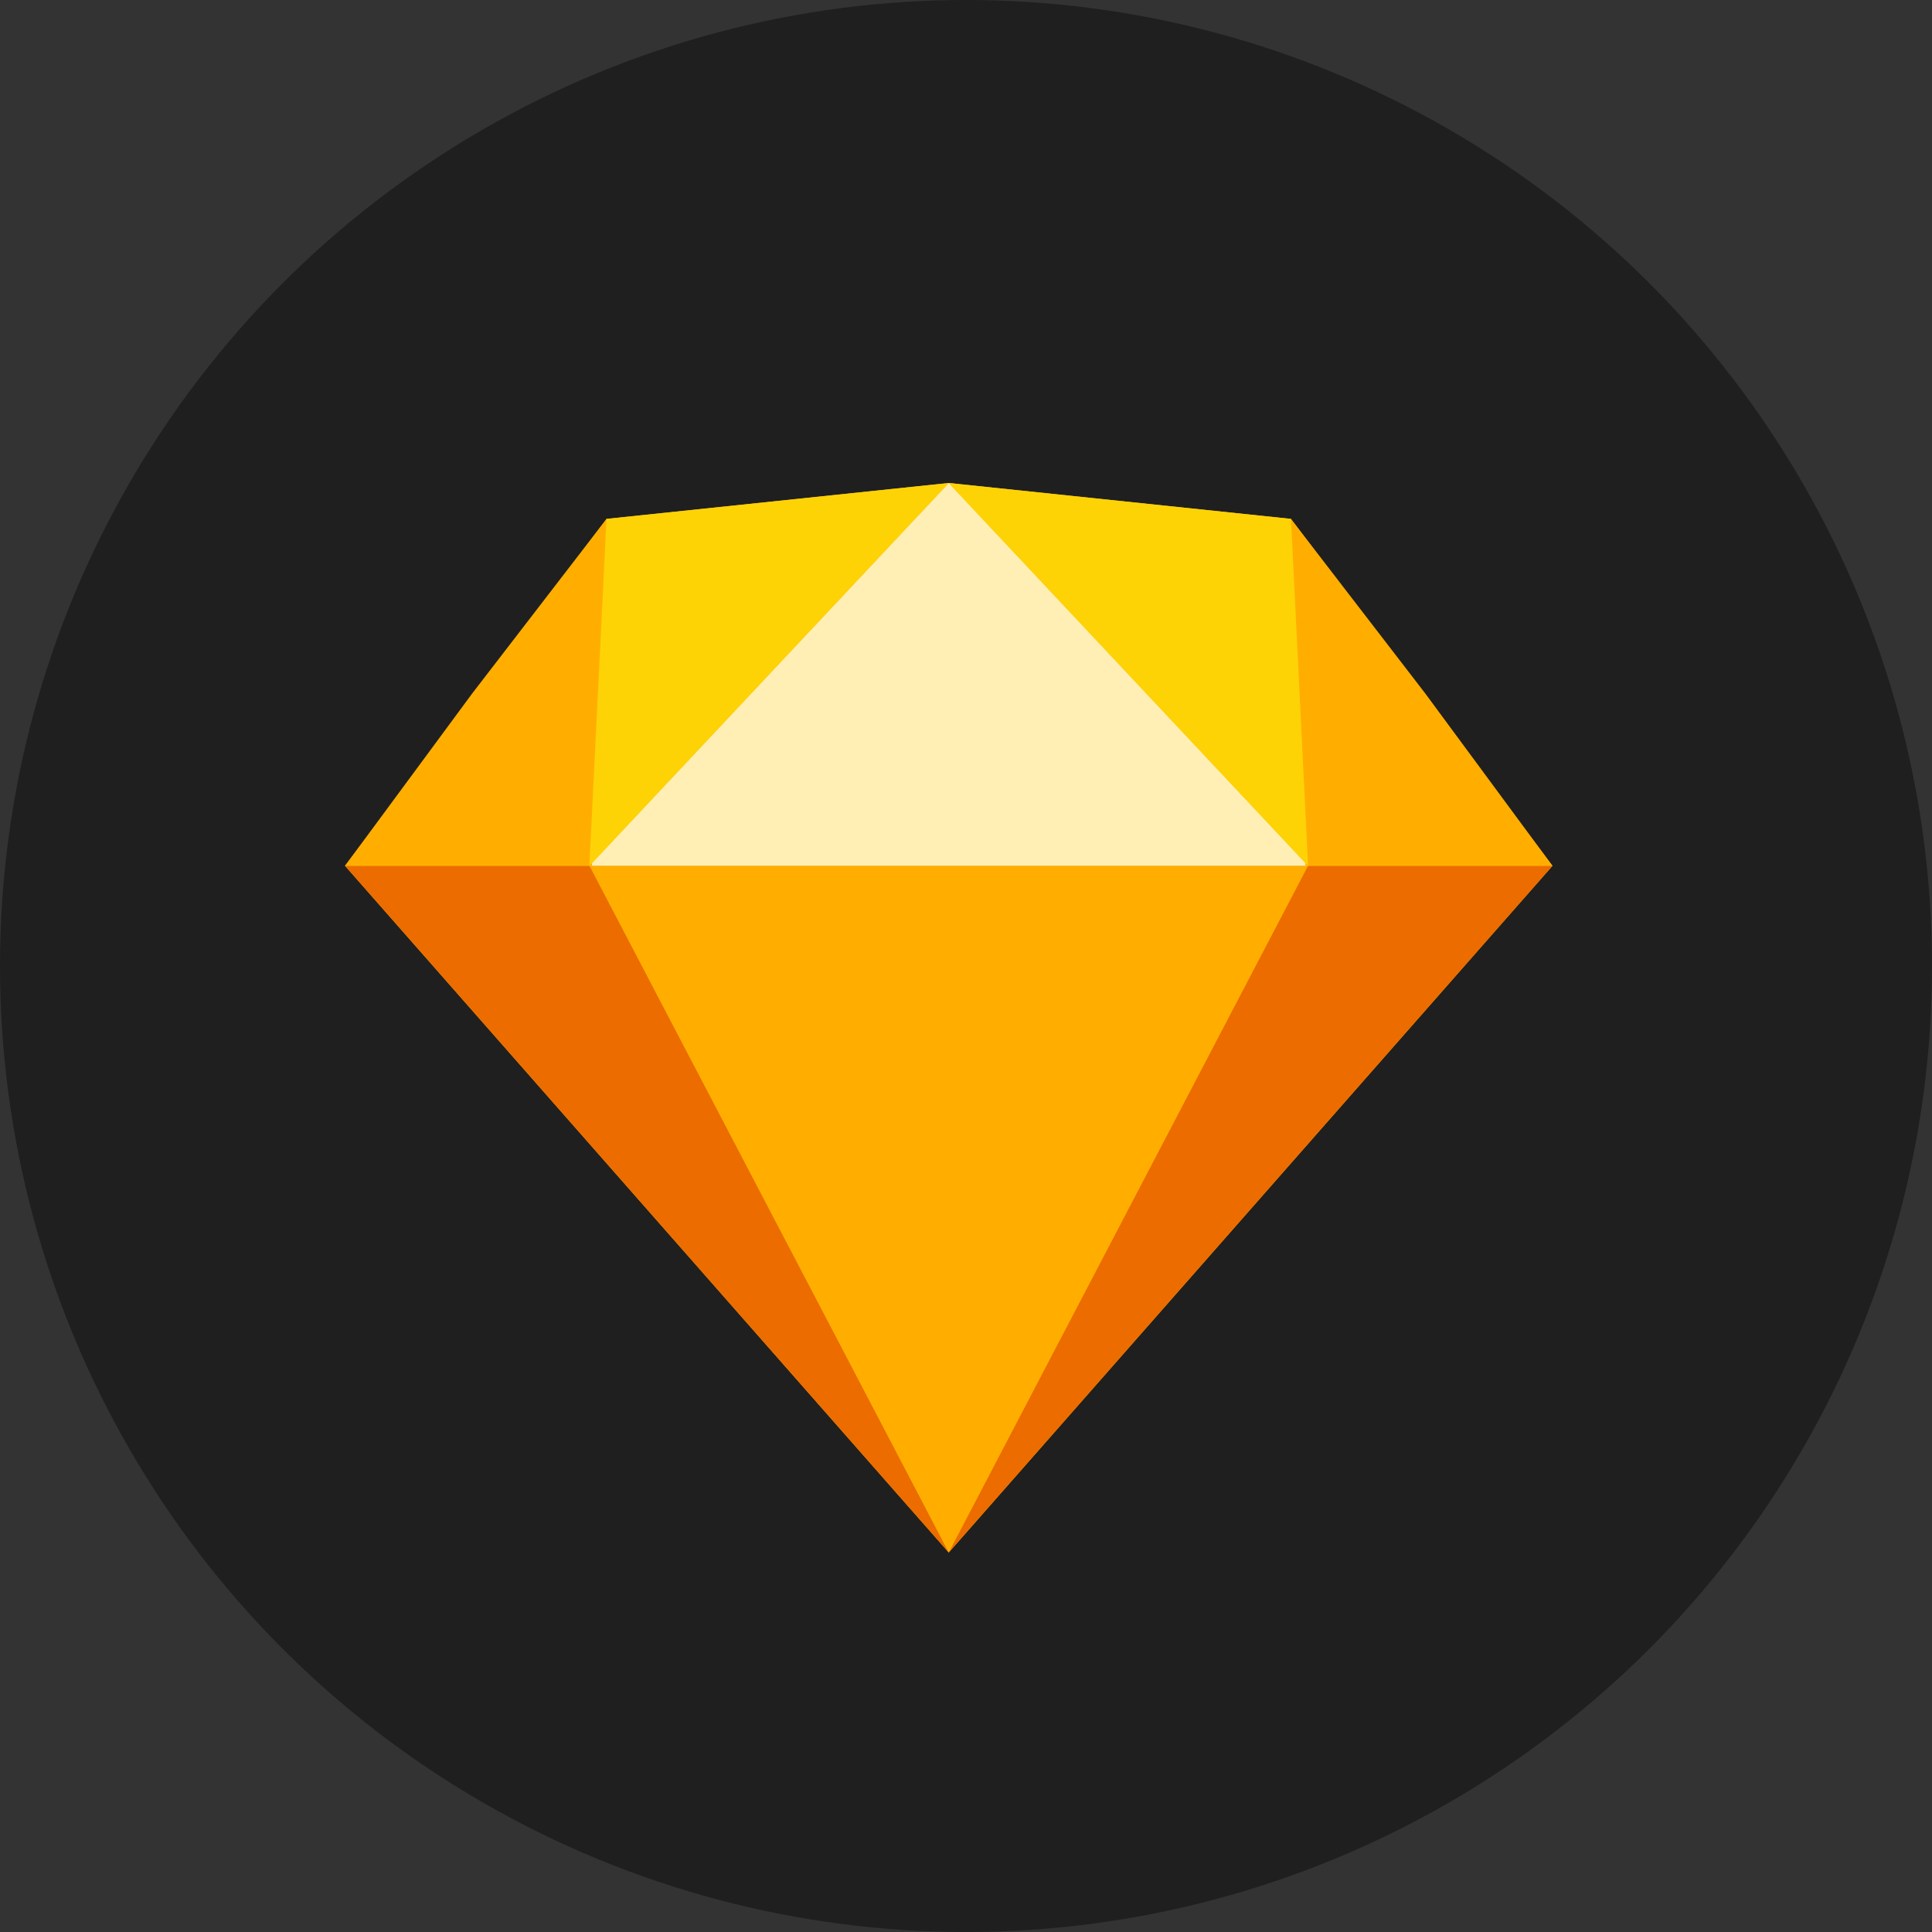 <?xml version="1.0" encoding="UTF-8"?> <svg xmlns="http://www.w3.org/2000/svg" xmlns:xlink="http://www.w3.org/1999/xlink" width="56px" height="56px" viewBox="0 0 56 56" version="1.1"><rect x="0" y="0" width="56" height="56" fill="#333333" stroke="none"/><title>Sketch</title><g id="Portfolio-2024" stroke="none" stroke-width="1" fill="none" fill-rule="evenodd"><g id="Sketch"><circle id="Oval" fill="#1F1F1F" cx="28" cy="28" r="28"></circle><g id="Sketch_logo_frame-(1)" transform="translate(10, 14)"><g id="Base" transform="translate(0, 0)" fill="#FFAE00"><polygon id="Polygon" transform="translate(17.5, 15.5) rotate(-180) translate(-17.5, -15.5)" points="17.5 0 35 19.904 27.419 29.96 17.5 31 7.581 29.96 0 19.904"></polygon></g><g id="Bottom-Back" transform="translate(0, 11.096)" fill="#EC6C00"><polygon id="Polygon" transform="translate(17.5, 9.952) rotate(-180) translate(-17.5, -9.952)" points="17.5 0 35 19.904 0 19.904"></polygon></g><g id="Bottom-Mid" transform="translate(7.085, 11.096)" fill="#FFAE00"><polygon id="Polygon" transform="translate(10.415, 9.952) rotate(-180) translate(-10.415, -9.952)" points="10.415 0 20.83 19.904 0 19.904"></polygon></g><g id="Top-Mid" transform="translate(7.085, 0)" fill="#FFEFB4"><polygon id="Polygon" transform="translate(10.415, 5.548) rotate(-180) translate(-10.415, -5.548)" points="10.415 11.096 20.83 1.91872369e-13 0 0"></polygon></g><g id="Top-Side-Left" transform="translate(0, 1.04)" fill="#FFAE00"><polygon id="Polygon" transform="translate(3.791, 5.028) rotate(-180) translate(-3.791, -5.028)" points="0 10.056 3.897 4.993 7.581 1.85281569e-13 0.425 0"></polygon></g><g id="Top-Side-Right" transform="translate(31.209, 6.068) scale(-1, 1) translate(-31.209, -6.068)translate(27.419, 1.04)" fill="#FFAE00"><polygon id="Polygon" transform="translate(3.791, 5.028) rotate(-180) translate(-3.791, -5.028)" points="0 10.056 3.897 4.993 7.581 1.85281569e-13 0.425 0"></polygon></g><g id="Top-Left" transform="translate(7.085, 0)" fill="#FED305"><polygon id="Polygon" transform="translate(5.207, 5.548) rotate(-180) translate(-5.207, -5.548)" points="9.919 10.056 10.415 0 0 11.096"></polygon></g><g id="Top-Right" transform="translate(17.5, 0)" fill="#FED305"><polygon id="Polygon" transform="translate(5.207, 5.548) scale(-1, 1) rotate(-180) translate(-5.207, -5.548)" points="9.919 10.056 10.415 0 0 11.096"></polygon></g></g></g></g></svg> 